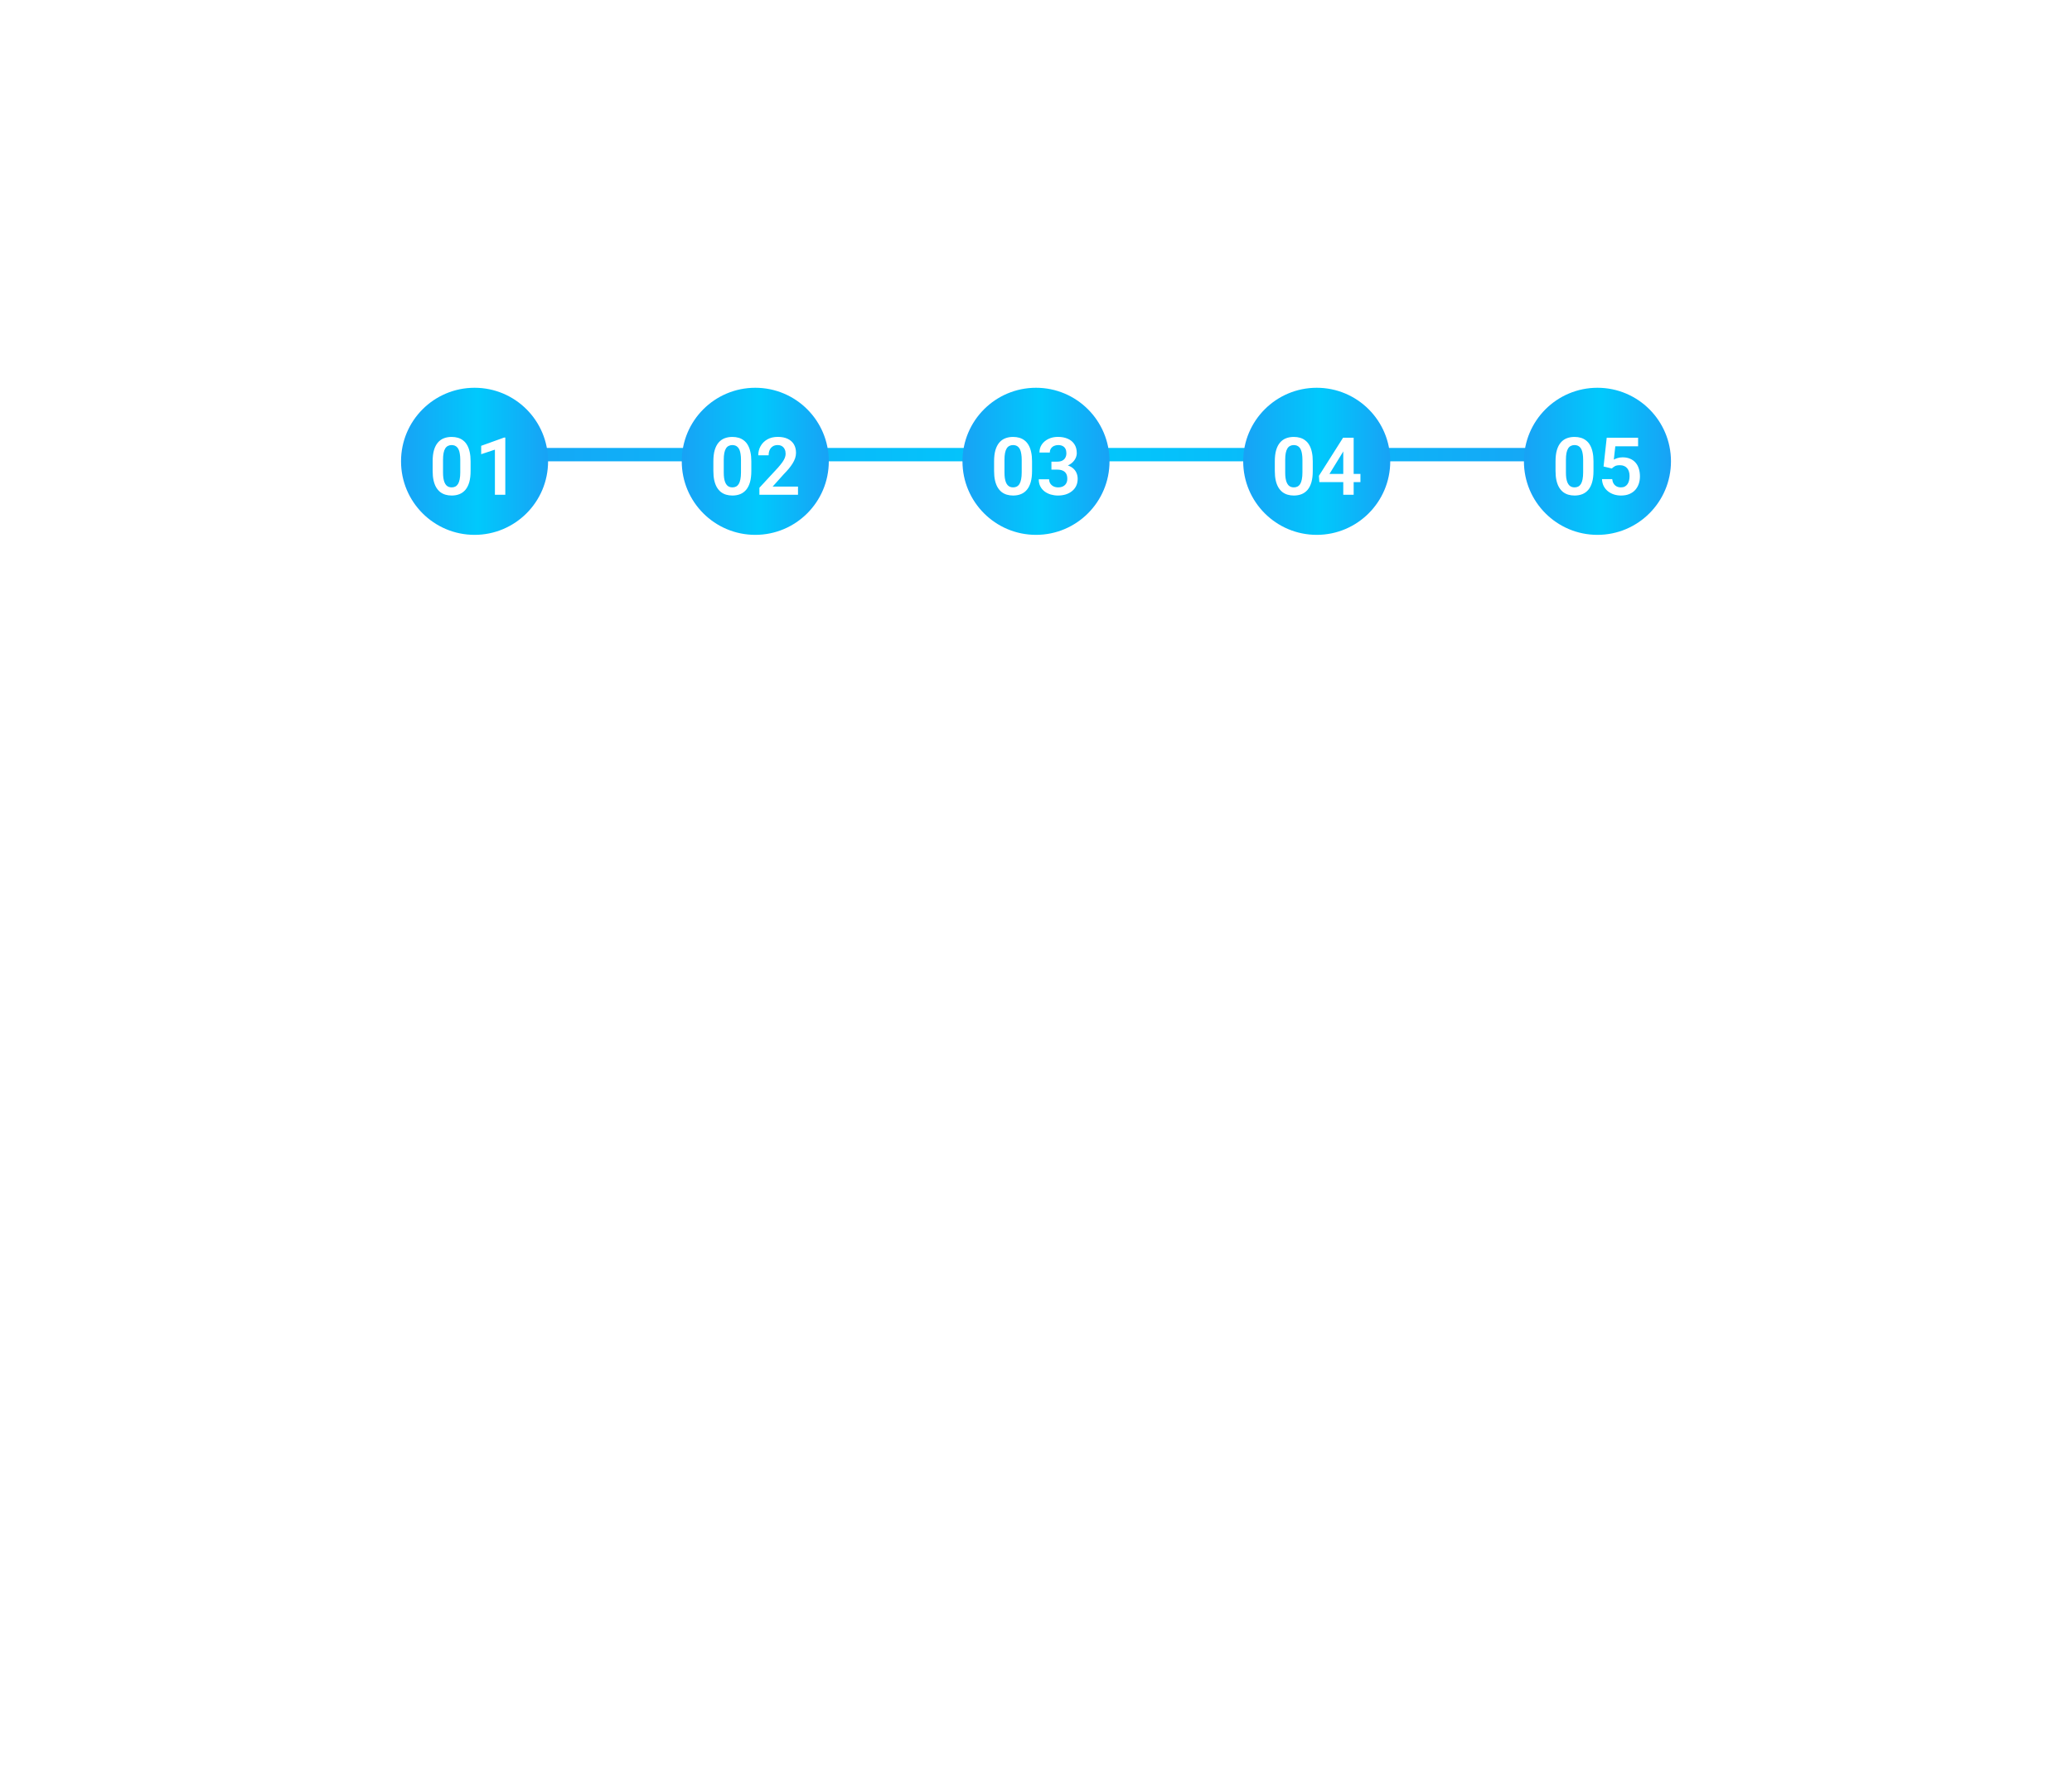 <?xml version="1.0" encoding="UTF-8"?> <svg xmlns="http://www.w3.org/2000/svg" width="155" height="132" viewBox="0 0 155 132" fill="none"><g filter="url(#filter0_d_1155_143)"><rect x="16" y="16" width="123" height="100" rx="10" fill="white"></rect></g><path d="M33 34H121" stroke="url(#paint0_linear_1155_143)"></path><circle cx="35.5" cy="34.5" r="5.5" fill="url(#paint1_linear_1155_143)"></circle><path d="M35.204 34.501V35.219C35.204 35.547 35.171 35.827 35.105 36.06C35.038 36.292 34.942 36.482 34.817 36.631C34.692 36.777 34.543 36.886 34.369 36.956C34.195 37.024 34.002 37.059 33.789 37.059C33.619 37.059 33.461 37.037 33.315 36.994C33.168 36.949 33.036 36.881 32.919 36.789C32.804 36.695 32.704 36.576 32.62 36.432C32.538 36.287 32.475 36.114 32.43 35.913C32.387 35.712 32.365 35.48 32.365 35.219V34.501C32.365 34.173 32.398 33.894 32.465 33.663C32.533 33.433 32.63 33.244 32.755 33.098C32.88 32.951 33.029 32.845 33.203 32.778C33.377 32.71 33.57 32.676 33.783 32.676C33.955 32.676 34.113 32.697 34.258 32.74C34.404 32.783 34.535 32.851 34.65 32.942C34.768 33.032 34.867 33.149 34.949 33.294C35.031 33.437 35.094 33.608 35.137 33.81C35.182 34.009 35.204 34.239 35.204 34.501ZM34.431 35.324V34.393C34.431 34.228 34.421 34.086 34.401 33.965C34.384 33.842 34.357 33.737 34.322 33.651C34.287 33.565 34.243 33.496 34.19 33.443C34.138 33.389 34.077 33.349 34.009 33.323C33.94 33.298 33.865 33.285 33.783 33.285C33.682 33.285 33.591 33.306 33.511 33.347C33.431 33.386 33.363 33.448 33.309 33.534C33.254 33.62 33.212 33.734 33.183 33.877C33.155 34.018 33.142 34.19 33.142 34.393V35.324C33.142 35.488 33.15 35.632 33.168 35.755C33.188 35.878 33.215 35.983 33.25 36.071C33.287 36.159 33.331 36.231 33.382 36.288C33.435 36.343 33.495 36.384 33.563 36.411C33.632 36.437 33.707 36.449 33.789 36.449C33.893 36.449 33.983 36.429 34.062 36.388C34.142 36.347 34.209 36.282 34.264 36.194C34.318 36.105 34.359 35.988 34.387 35.846C34.416 35.701 34.431 35.527 34.431 35.324ZM37.8 32.723V37H37.023V33.628L35.995 33.968V33.341L37.712 32.723H37.8Z" fill="white"></path><circle cx="56.5" cy="34.5" r="5.5" fill="url(#paint2_linear_1155_143)"></circle><path d="M56.204 34.501V35.219C56.204 35.547 56.171 35.827 56.105 36.06C56.038 36.292 55.942 36.482 55.817 36.631C55.692 36.777 55.543 36.886 55.369 36.956C55.195 37.024 55.002 37.059 54.789 37.059C54.619 37.059 54.461 37.037 54.315 36.994C54.168 36.949 54.036 36.881 53.919 36.789C53.804 36.695 53.704 36.576 53.62 36.432C53.538 36.287 53.475 36.114 53.43 35.913C53.387 35.712 53.365 35.48 53.365 35.219V34.501C53.365 34.173 53.398 33.894 53.465 33.663C53.533 33.433 53.63 33.244 53.755 33.098C53.88 32.951 54.029 32.845 54.203 32.778C54.377 32.71 54.57 32.676 54.783 32.676C54.955 32.676 55.113 32.697 55.258 32.74C55.404 32.783 55.535 32.851 55.65 32.942C55.768 33.032 55.867 33.149 55.949 33.294C56.031 33.437 56.094 33.608 56.137 33.81C56.182 34.009 56.204 34.239 56.204 34.501ZM55.431 35.324V34.393C55.431 34.228 55.421 34.086 55.401 33.965C55.384 33.842 55.357 33.737 55.322 33.651C55.287 33.565 55.243 33.496 55.19 33.443C55.138 33.389 55.077 33.349 55.009 33.323C54.94 33.298 54.865 33.285 54.783 33.285C54.682 33.285 54.591 33.306 54.511 33.347C54.431 33.386 54.363 33.448 54.309 33.534C54.254 33.62 54.212 33.734 54.183 33.877C54.155 34.018 54.142 34.19 54.142 34.393V35.324C54.142 35.488 54.15 35.632 54.168 35.755C54.188 35.878 54.215 35.983 54.25 36.071C54.287 36.159 54.331 36.231 54.382 36.288C54.435 36.343 54.495 36.384 54.563 36.411C54.632 36.437 54.707 36.449 54.789 36.449C54.893 36.449 54.983 36.429 55.062 36.388C55.142 36.347 55.209 36.282 55.264 36.194C55.318 36.105 55.359 35.988 55.387 35.846C55.416 35.701 55.431 35.527 55.431 35.324ZM59.696 36.391V37H56.808V36.478L58.193 34.981C58.338 34.817 58.452 34.675 58.536 34.554C58.62 34.433 58.68 34.323 58.715 34.226C58.752 34.126 58.77 34.031 58.77 33.941C58.77 33.81 58.747 33.696 58.7 33.599C58.653 33.499 58.585 33.422 58.495 33.367C58.407 33.312 58.299 33.285 58.17 33.285C58.027 33.285 57.905 33.318 57.804 33.385C57.704 33.449 57.628 33.539 57.575 33.654C57.524 33.77 57.499 33.901 57.499 34.05H56.723C56.723 33.798 56.781 33.568 56.898 33.361C57.016 33.152 57.184 32.985 57.402 32.86C57.621 32.735 57.881 32.673 58.182 32.673C58.475 32.673 58.723 32.722 58.926 32.819C59.129 32.915 59.283 33.052 59.389 33.23C59.494 33.407 59.547 33.619 59.547 33.865C59.547 34.002 59.524 34.137 59.48 34.27C59.435 34.402 59.371 34.534 59.289 34.665C59.209 34.794 59.113 34.925 59.002 35.058C58.891 35.19 58.767 35.326 58.63 35.465L57.798 36.391H59.696Z" fill="white"></path><circle cx="77.5" cy="34.5" r="5.5" fill="url(#paint3_linear_1155_143)"></circle><path d="M77.204 34.501V35.219C77.204 35.547 77.171 35.827 77.105 36.06C77.038 36.292 76.942 36.482 76.817 36.631C76.692 36.777 76.543 36.886 76.369 36.956C76.195 37.024 76.002 37.059 75.789 37.059C75.619 37.059 75.461 37.037 75.314 36.994C75.168 36.949 75.036 36.881 74.919 36.789C74.804 36.695 74.704 36.576 74.62 36.432C74.538 36.287 74.475 36.114 74.43 35.913C74.387 35.712 74.365 35.48 74.365 35.219V34.501C74.365 34.173 74.398 33.894 74.465 33.663C74.533 33.433 74.63 33.244 74.755 33.098C74.88 32.951 75.029 32.845 75.203 32.778C75.377 32.71 75.57 32.676 75.783 32.676C75.955 32.676 76.113 32.697 76.258 32.74C76.404 32.783 76.535 32.851 76.65 32.942C76.768 33.032 76.867 33.149 76.949 33.294C77.031 33.437 77.094 33.608 77.137 33.81C77.182 34.009 77.204 34.239 77.204 34.501ZM76.431 35.324V34.393C76.431 34.228 76.421 34.086 76.401 33.965C76.384 33.842 76.357 33.737 76.322 33.651C76.287 33.565 76.243 33.496 76.19 33.443C76.138 33.389 76.077 33.349 76.009 33.323C75.94 33.298 75.865 33.285 75.783 33.285C75.682 33.285 75.591 33.306 75.511 33.347C75.431 33.386 75.363 33.448 75.309 33.534C75.254 33.62 75.212 33.734 75.183 33.877C75.155 34.018 75.142 34.19 75.142 34.393V35.324C75.142 35.488 75.15 35.632 75.168 35.755C75.188 35.878 75.215 35.983 75.25 36.071C75.287 36.159 75.331 36.231 75.382 36.288C75.435 36.343 75.495 36.384 75.564 36.411C75.632 36.437 75.707 36.449 75.789 36.449C75.893 36.449 75.983 36.429 76.061 36.388C76.142 36.347 76.209 36.282 76.264 36.194C76.318 36.105 76.359 35.988 76.387 35.846C76.416 35.701 76.431 35.527 76.431 35.324ZM78.654 34.524H79.091C79.245 34.524 79.372 34.498 79.472 34.445C79.573 34.391 79.648 34.316 79.697 34.223C79.748 34.127 79.773 34.017 79.773 33.892C79.773 33.769 79.751 33.662 79.706 33.572C79.661 33.48 79.593 33.41 79.501 33.361C79.411 33.31 79.296 33.285 79.155 33.285C79.042 33.285 78.938 33.308 78.842 33.352C78.748 33.398 78.673 33.462 78.616 33.546C78.561 33.628 78.534 33.727 78.534 33.842H77.758C77.758 33.611 77.818 33.409 77.939 33.235C78.062 33.06 78.228 32.922 78.438 32.822C78.647 32.723 78.88 32.673 79.138 32.673C79.419 32.673 79.665 32.72 79.876 32.813C80.089 32.905 80.254 33.041 80.371 33.221C80.49 33.4 80.55 33.623 80.55 33.889C80.55 34.016 80.519 34.143 80.459 34.27C80.4 34.395 80.314 34.508 80.198 34.609C80.085 34.709 79.945 34.79 79.779 34.852C79.615 34.913 79.427 34.943 79.214 34.943H78.654V34.524ZM78.654 35.122V34.709H79.214C79.454 34.709 79.662 34.737 79.838 34.794C80.016 34.849 80.162 34.927 80.277 35.028C80.393 35.128 80.478 35.244 80.532 35.377C80.589 35.51 80.617 35.652 80.617 35.805C80.617 36.004 80.58 36.182 80.506 36.338C80.432 36.492 80.327 36.623 80.192 36.73C80.06 36.838 79.903 36.92 79.724 36.977C79.544 37.031 79.35 37.059 79.141 37.059C78.959 37.059 78.782 37.034 78.61 36.985C78.44 36.935 78.287 36.859 78.15 36.76C78.014 36.658 77.905 36.531 77.825 36.379C77.745 36.225 77.705 36.046 77.705 35.843H78.481C78.481 35.96 78.51 36.065 78.566 36.156C78.625 36.248 78.705 36.32 78.807 36.373C78.91 36.424 79.026 36.449 79.155 36.449C79.298 36.449 79.42 36.424 79.522 36.373C79.625 36.32 79.704 36.246 79.759 36.15C79.814 36.053 79.841 35.937 79.841 35.802C79.841 35.642 79.811 35.512 79.75 35.412C79.689 35.312 79.603 35.239 79.489 35.192C79.378 35.145 79.245 35.122 79.091 35.122H78.654Z" fill="white"></path><circle cx="98.5" cy="34.5" r="5.5" fill="url(#paint4_linear_1155_143)"></circle><path d="M98.204 34.501V35.219C98.204 35.547 98.171 35.827 98.105 36.06C98.038 36.292 97.942 36.482 97.817 36.631C97.692 36.777 97.543 36.886 97.369 36.956C97.195 37.024 97.002 37.059 96.789 37.059C96.619 37.059 96.461 37.037 96.314 36.994C96.168 36.949 96.036 36.881 95.919 36.789C95.804 36.695 95.704 36.576 95.62 36.432C95.538 36.287 95.475 36.114 95.43 35.913C95.387 35.712 95.365 35.48 95.365 35.219V34.501C95.365 34.173 95.398 33.894 95.465 33.663C95.533 33.433 95.63 33.244 95.755 33.098C95.88 32.951 96.029 32.845 96.203 32.778C96.377 32.71 96.57 32.676 96.783 32.676C96.955 32.676 97.113 32.697 97.258 32.74C97.404 32.783 97.535 32.851 97.65 32.942C97.768 33.032 97.867 33.149 97.949 33.294C98.031 33.437 98.094 33.608 98.137 33.81C98.182 34.009 98.204 34.239 98.204 34.501ZM97.431 35.324V34.393C97.431 34.228 97.421 34.086 97.401 33.965C97.384 33.842 97.357 33.737 97.322 33.651C97.287 33.565 97.243 33.496 97.19 33.443C97.138 33.389 97.077 33.349 97.009 33.323C96.94 33.298 96.865 33.285 96.783 33.285C96.682 33.285 96.591 33.306 96.511 33.347C96.431 33.386 96.363 33.448 96.309 33.534C96.254 33.62 96.212 33.734 96.183 33.877C96.155 34.018 96.142 34.19 96.142 34.393V35.324C96.142 35.488 96.15 35.632 96.168 35.755C96.188 35.878 96.215 35.983 96.25 36.071C96.287 36.159 96.331 36.231 96.382 36.288C96.435 36.343 96.495 36.384 96.564 36.411C96.632 36.437 96.707 36.449 96.789 36.449C96.893 36.449 96.983 36.429 97.061 36.388C97.142 36.347 97.209 36.282 97.264 36.194C97.318 36.105 97.359 35.988 97.387 35.846C97.416 35.701 97.431 35.527 97.431 35.324ZM101.77 35.444V36.054H98.696L98.664 35.585L100.472 32.734H101.09L100.422 33.868L99.452 35.444H101.77ZM101.263 32.734V37H100.486V32.734H101.263Z" fill="white"></path><circle cx="119.5" cy="34.5" r="5.5" fill="url(#paint5_linear_1155_143)"></circle><path d="M119.204 34.501V35.219C119.204 35.547 119.171 35.827 119.104 36.06C119.038 36.292 118.942 36.482 118.817 36.631C118.692 36.777 118.543 36.886 118.369 36.956C118.195 37.024 118.002 37.059 117.789 37.059C117.619 37.059 117.461 37.037 117.314 36.994C117.168 36.949 117.036 36.881 116.919 36.789C116.804 36.695 116.704 36.576 116.62 36.432C116.538 36.287 116.475 36.114 116.43 35.913C116.387 35.712 116.365 35.48 116.365 35.219V34.501C116.365 34.173 116.398 33.894 116.465 33.663C116.533 33.433 116.63 33.244 116.755 33.098C116.88 32.951 117.029 32.845 117.203 32.778C117.377 32.71 117.57 32.676 117.783 32.676C117.955 32.676 118.113 32.697 118.258 32.74C118.404 32.783 118.535 32.851 118.65 32.942C118.768 33.032 118.867 33.149 118.949 33.294C119.031 33.437 119.094 33.608 119.137 33.81C119.182 34.009 119.204 34.239 119.204 34.501ZM118.431 35.324V34.393C118.431 34.228 118.421 34.086 118.401 33.965C118.384 33.842 118.357 33.737 118.322 33.651C118.287 33.565 118.243 33.496 118.19 33.443C118.138 33.389 118.077 33.349 118.009 33.323C117.94 33.298 117.865 33.285 117.783 33.285C117.682 33.285 117.591 33.306 117.511 33.347C117.431 33.386 117.363 33.448 117.309 33.534C117.254 33.62 117.212 33.734 117.183 33.877C117.155 34.018 117.142 34.19 117.142 34.393V35.324C117.142 35.488 117.15 35.632 117.168 35.755C117.188 35.878 117.215 35.983 117.25 36.071C117.287 36.159 117.331 36.231 117.382 36.288C117.435 36.343 117.495 36.384 117.563 36.411C117.632 36.437 117.707 36.449 117.789 36.449C117.893 36.449 117.983 36.429 118.062 36.388C118.142 36.347 118.209 36.282 118.264 36.194C118.318 36.105 118.359 35.988 118.387 35.846C118.416 35.701 118.431 35.527 118.431 35.324ZM120.575 35.037L119.957 34.888L120.194 32.734H122.541V33.376H120.836L120.725 34.372C120.785 34.335 120.873 34.298 120.988 34.261C121.105 34.222 121.237 34.202 121.384 34.202C121.587 34.202 121.769 34.235 121.929 34.302C122.089 34.366 122.225 34.46 122.336 34.583C122.449 34.706 122.534 34.856 122.591 35.034C122.649 35.21 122.679 35.409 122.679 35.632C122.679 35.827 122.649 36.011 122.591 36.183C122.534 36.352 122.447 36.504 122.33 36.637C122.213 36.768 122.065 36.871 121.888 36.947C121.71 37.022 121.501 37.059 121.261 37.059C121.079 37.059 120.904 37.032 120.736 36.98C120.57 36.925 120.421 36.846 120.288 36.742C120.155 36.637 120.049 36.508 119.969 36.355C119.891 36.203 119.848 36.028 119.84 35.831H120.604C120.618 35.962 120.653 36.073 120.71 36.165C120.767 36.257 120.841 36.327 120.933 36.376C121.026 36.425 121.135 36.449 121.258 36.449C121.369 36.449 121.465 36.429 121.545 36.388C121.627 36.345 121.694 36.285 121.747 36.209C121.8 36.133 121.839 36.043 121.864 35.94C121.89 35.836 121.902 35.723 121.902 35.6C121.902 35.48 121.888 35.372 121.858 35.274C121.829 35.175 121.784 35.089 121.724 35.017C121.663 34.944 121.587 34.889 121.495 34.85C121.405 34.81 121.3 34.791 121.179 34.791C121.017 34.791 120.892 34.815 120.804 34.864C120.718 34.913 120.642 34.971 120.575 35.037Z" fill="white"></path><defs><filter id="filter0_d_1155_143" x="0.7" y="0.7" width="153.6" height="130.6" filterUnits="userSpaceOnUse" color-interpolation-filters="sRGB"><feFlood flood-opacity="0" result="BackgroundImageFix"></feFlood><feColorMatrix in="SourceAlpha" type="matrix" values="0 0 0 0 0 0 0 0 0 0 0 0 0 0 0 0 0 0 127 0" result="hardAlpha"></feColorMatrix><feOffset></feOffset><feGaussianBlur stdDeviation="7.65"></feGaussianBlur><feComposite in2="hardAlpha" operator="out"></feComposite><feColorMatrix type="matrix" values="0 0 0 0 0 0 0 0 0 0 0 0 0 0 0 0 0 0 0.15 0"></feColorMatrix><feBlend mode="normal" in2="BackgroundImageFix" result="effect1_dropShadow_1155_143"></feBlend><feBlend mode="normal" in="SourceGraphic" in2="effect1_dropShadow_1155_143" result="shape"></feBlend></filter><linearGradient id="paint0_linear_1155_143" x1="33" y1="34.5" x2="121" y2="34.5" gradientUnits="userSpaceOnUse"><stop stop-color="#18A2F5"></stop><stop offset="0.524" stop-color="#00C9FC"></stop><stop offset="1" stop-color="#18A2F5"></stop></linearGradient><linearGradient id="paint1_linear_1155_143" x1="30" y1="34.5" x2="41" y2="34.5" gradientUnits="userSpaceOnUse"><stop stop-color="#18A2F5"></stop><stop offset="0.524" stop-color="#00C9FC"></stop><stop offset="1" stop-color="#18A2F5"></stop></linearGradient><linearGradient id="paint2_linear_1155_143" x1="51" y1="34.5" x2="62" y2="34.5" gradientUnits="userSpaceOnUse"><stop stop-color="#18A2F5"></stop><stop offset="0.524" stop-color="#00C9FC"></stop><stop offset="1" stop-color="#18A2F5"></stop></linearGradient><linearGradient id="paint3_linear_1155_143" x1="72" y1="34.5" x2="83" y2="34.5" gradientUnits="userSpaceOnUse"><stop stop-color="#18A2F5"></stop><stop offset="0.524" stop-color="#00C9FC"></stop><stop offset="1" stop-color="#18A2F5"></stop></linearGradient><linearGradient id="paint4_linear_1155_143" x1="93" y1="34.5" x2="104" y2="34.5" gradientUnits="userSpaceOnUse"><stop stop-color="#18A2F5"></stop><stop offset="0.524" stop-color="#00C9FC"></stop><stop offset="1" stop-color="#18A2F5"></stop></linearGradient><linearGradient id="paint5_linear_1155_143" x1="114" y1="34.5" x2="125" y2="34.5" gradientUnits="userSpaceOnUse"><stop stop-color="#18A2F5"></stop><stop offset="0.524" stop-color="#00C9FC"></stop><stop offset="1" stop-color="#18A2F5"></stop></linearGradient></defs></svg> 